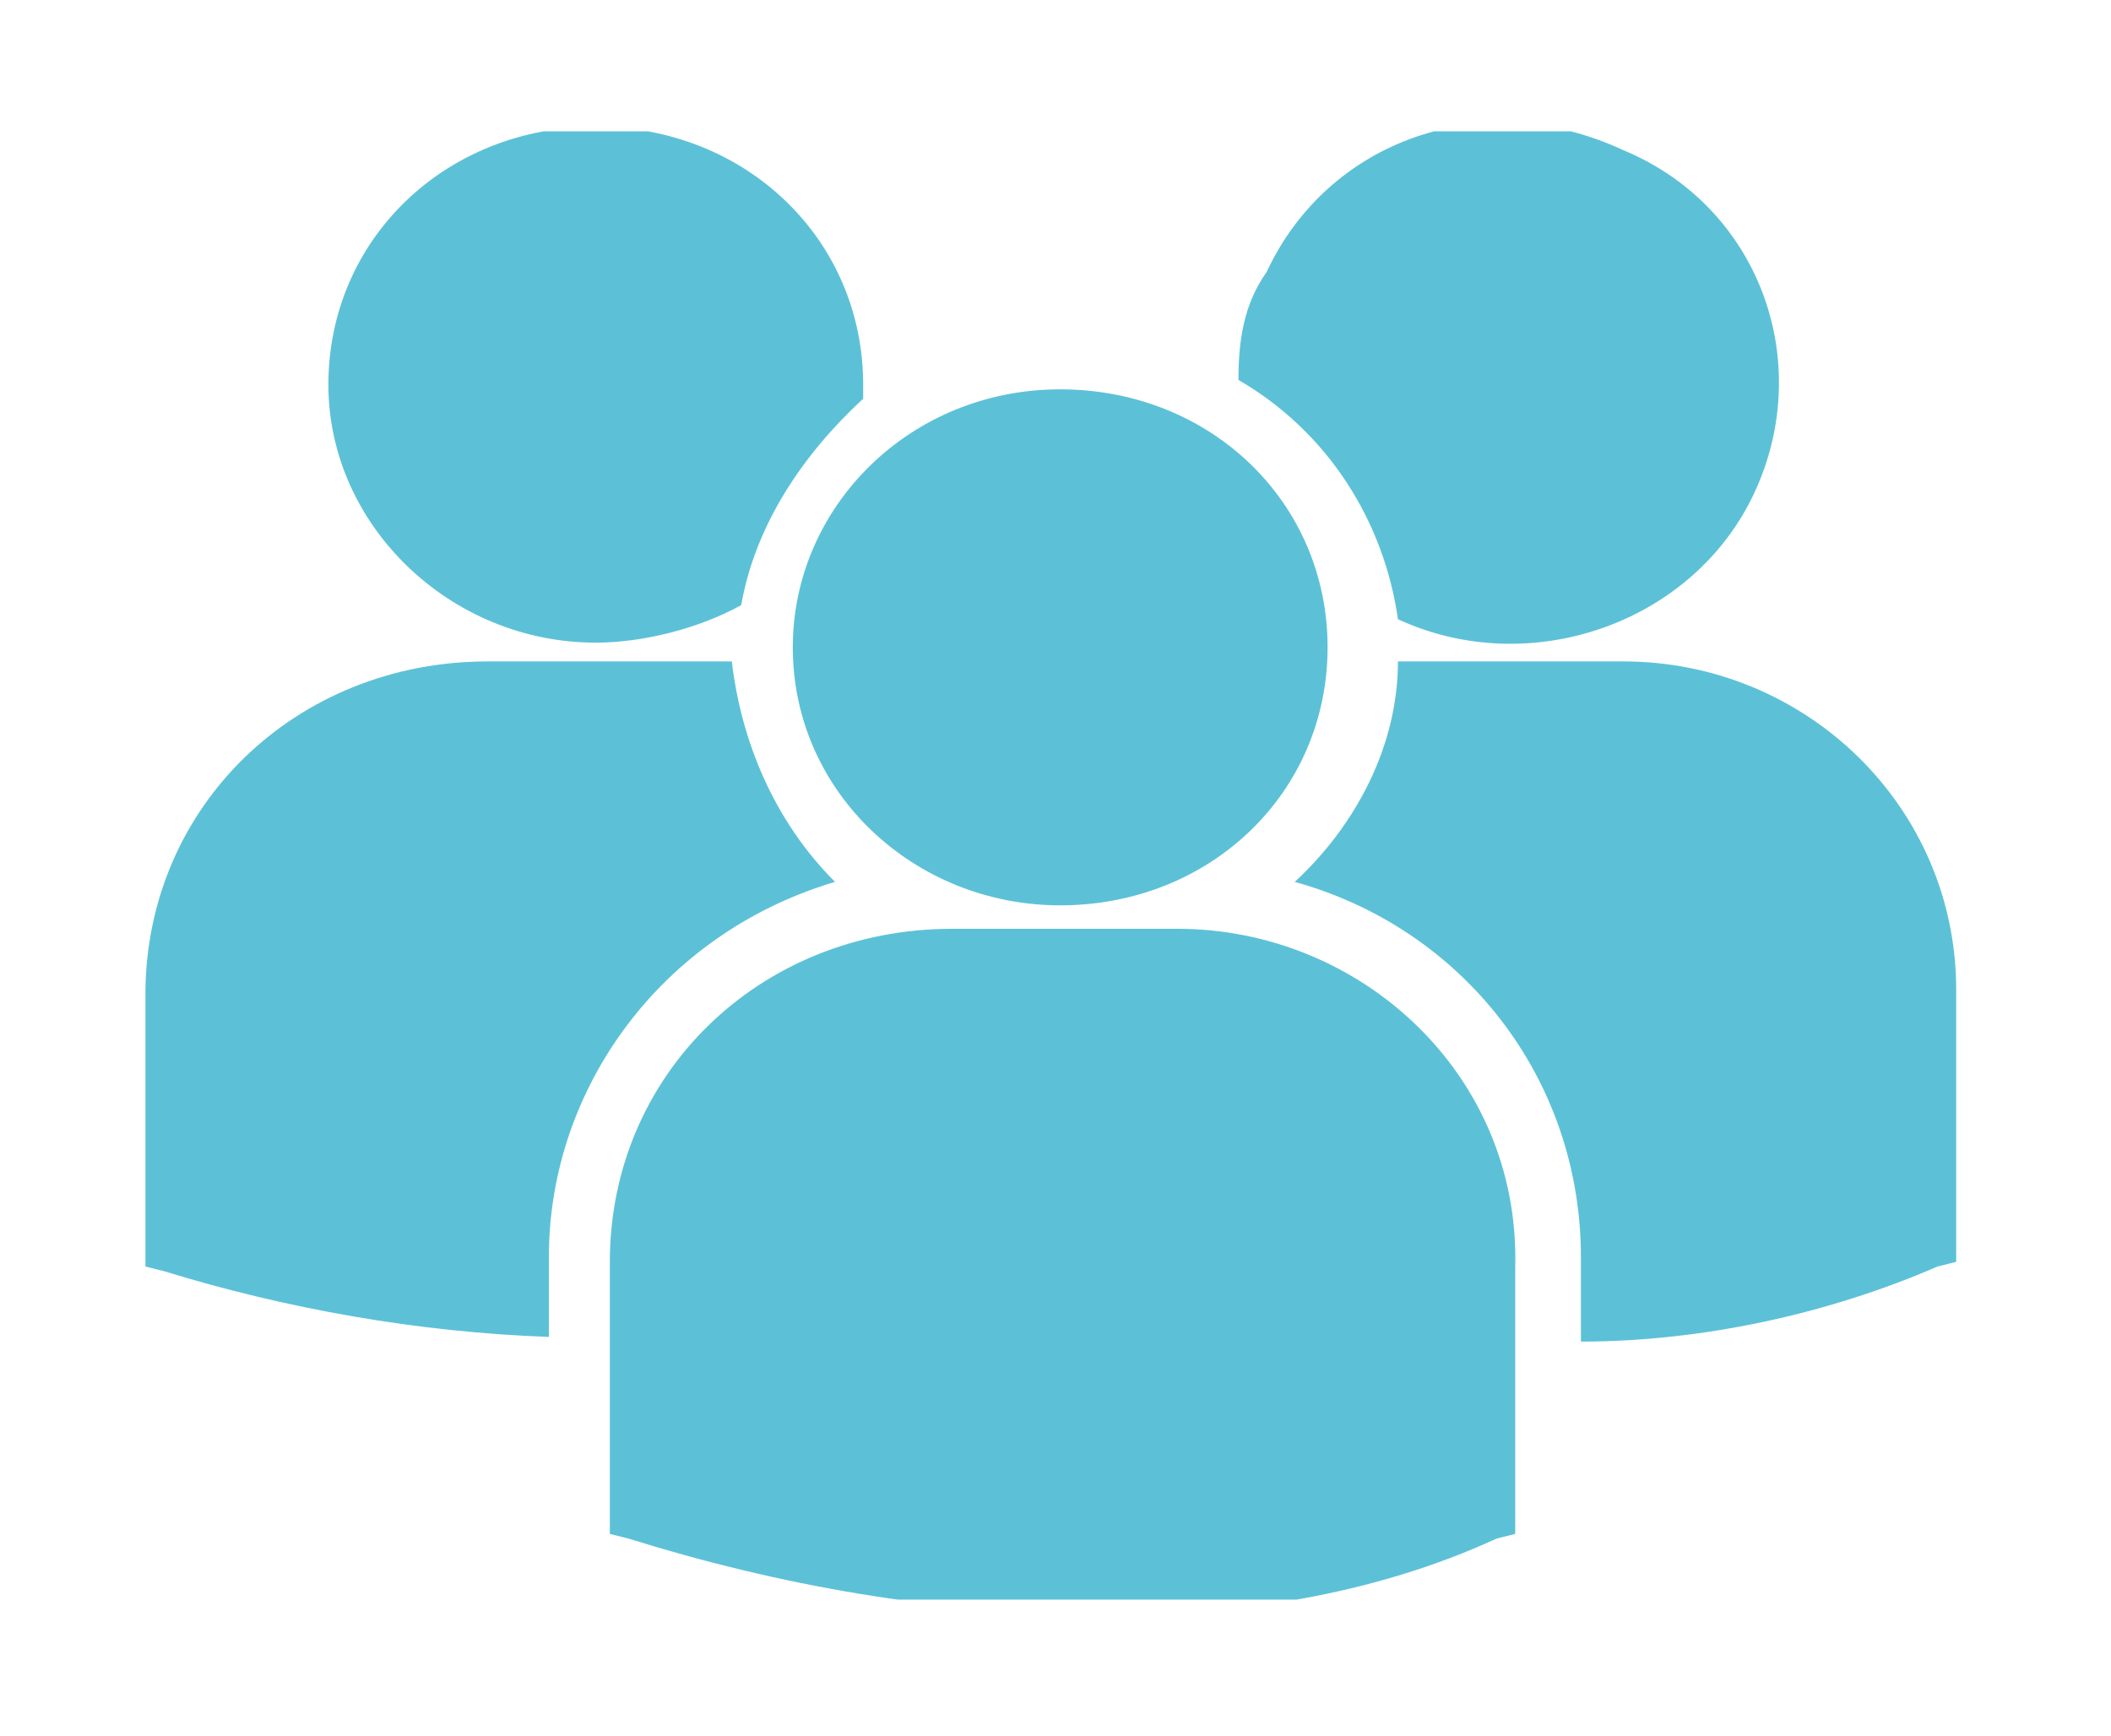 <?xml version="1.0" encoding="utf-8"?>
<!-- Generator: Adobe Illustrator 24.0.1, SVG Export Plug-In . SVG Version: 6.00 Build 0)  -->
<svg version="1.1" id="Calque_1" xmlns="http://www.w3.org/2000/svg" xmlns:xlink="http://www.w3.org/1999/xlink" x="0px" y="0px"
	 viewBox="0 0 45 37" style="enable-background:new 0 0 45 37;" xml:space="preserve">
<style type="text/css">
	.st0{clip-path:url(#SVGID_2_);}
	.st1{fill:#5CC1D7;}
</style>
<title>Picto_Ages</title>
<g id="Calque_2_1_">
	<g id="Calque_1-2">
		<g>
			<g>
				<g>
					<defs>
						<rect id="SVGID_1_" x="3.1" y="2.8" width="39.1" height="31.3"/>
					</defs>
					<clipPath id="SVGID_2_">
						<use xlink:href="#SVGID_1_"  style="overflow:visible;"/>
					</clipPath>
					<g class="st0">
						<path class="st1" d="M17.8,18.8c-1.3-1.3-2-3-2.2-4.7h-0.4h-4.8c-4.1,0-7.3,3.1-7.3,7.1V27l0.4,0.1c2.6,0.8,5.4,1.3,8.2,1.4
							v-1.7C11.7,23.2,14.1,19.9,17.8,18.8 M12.7,13.7c1,0,2.2-0.3,3.1-0.8c0.3-1.7,1.3-3.2,2.6-4.4c0-0.1,0-0.1,0-0.3
							c0-3.1-2.5-5.5-5.7-5.5S7,5.1,7,8.2C7,11.2,9.6,13.7,12.7,13.7L12.7,13.7 M34.6,14.1h-4.8c0,1.8-0.9,3.5-2.2,4.7
							c3.6,1,6.1,4.2,6.1,8v1.8c2.6,0,5.3-0.6,7.6-1.6l0.4-0.1l0,0v-5.8C41.7,17.2,38.5,14.1,34.6,14.1 M25.1,19.8h-4.8
							c-4.1,0-7.3,3.1-7.3,7.1v5.8l0.4,0.1c3.2,1,6.6,1.6,9.9,1.6c2.9,0.1,6-0.4,8.6-1.6l0.4-0.1l0,0V27
							C32.4,22.9,29,19.8,25.1,19.8 M22.6,19.3c3.2,0,5.7-2.4,5.7-5.5s-2.5-5.5-5.7-5.5s-5.7,2.5-5.7,5.5l0,0
							C16.9,16.9,19.5,19.3,22.6,19.3 M26.4,8.1c1.9,1.1,3.1,3,3.4,5.1c2.8,1.3,6.3,0.1,7.6-2.7s0.1-6.1-2.8-7.3
							c-3-1.4-6.3-0.2-7.6,2.6C26.5,6.5,26.4,7.3,26.4,8.1"/>
					</g>
				</g>
			</g>
		</g>
	</g>
</g>
</svg>
